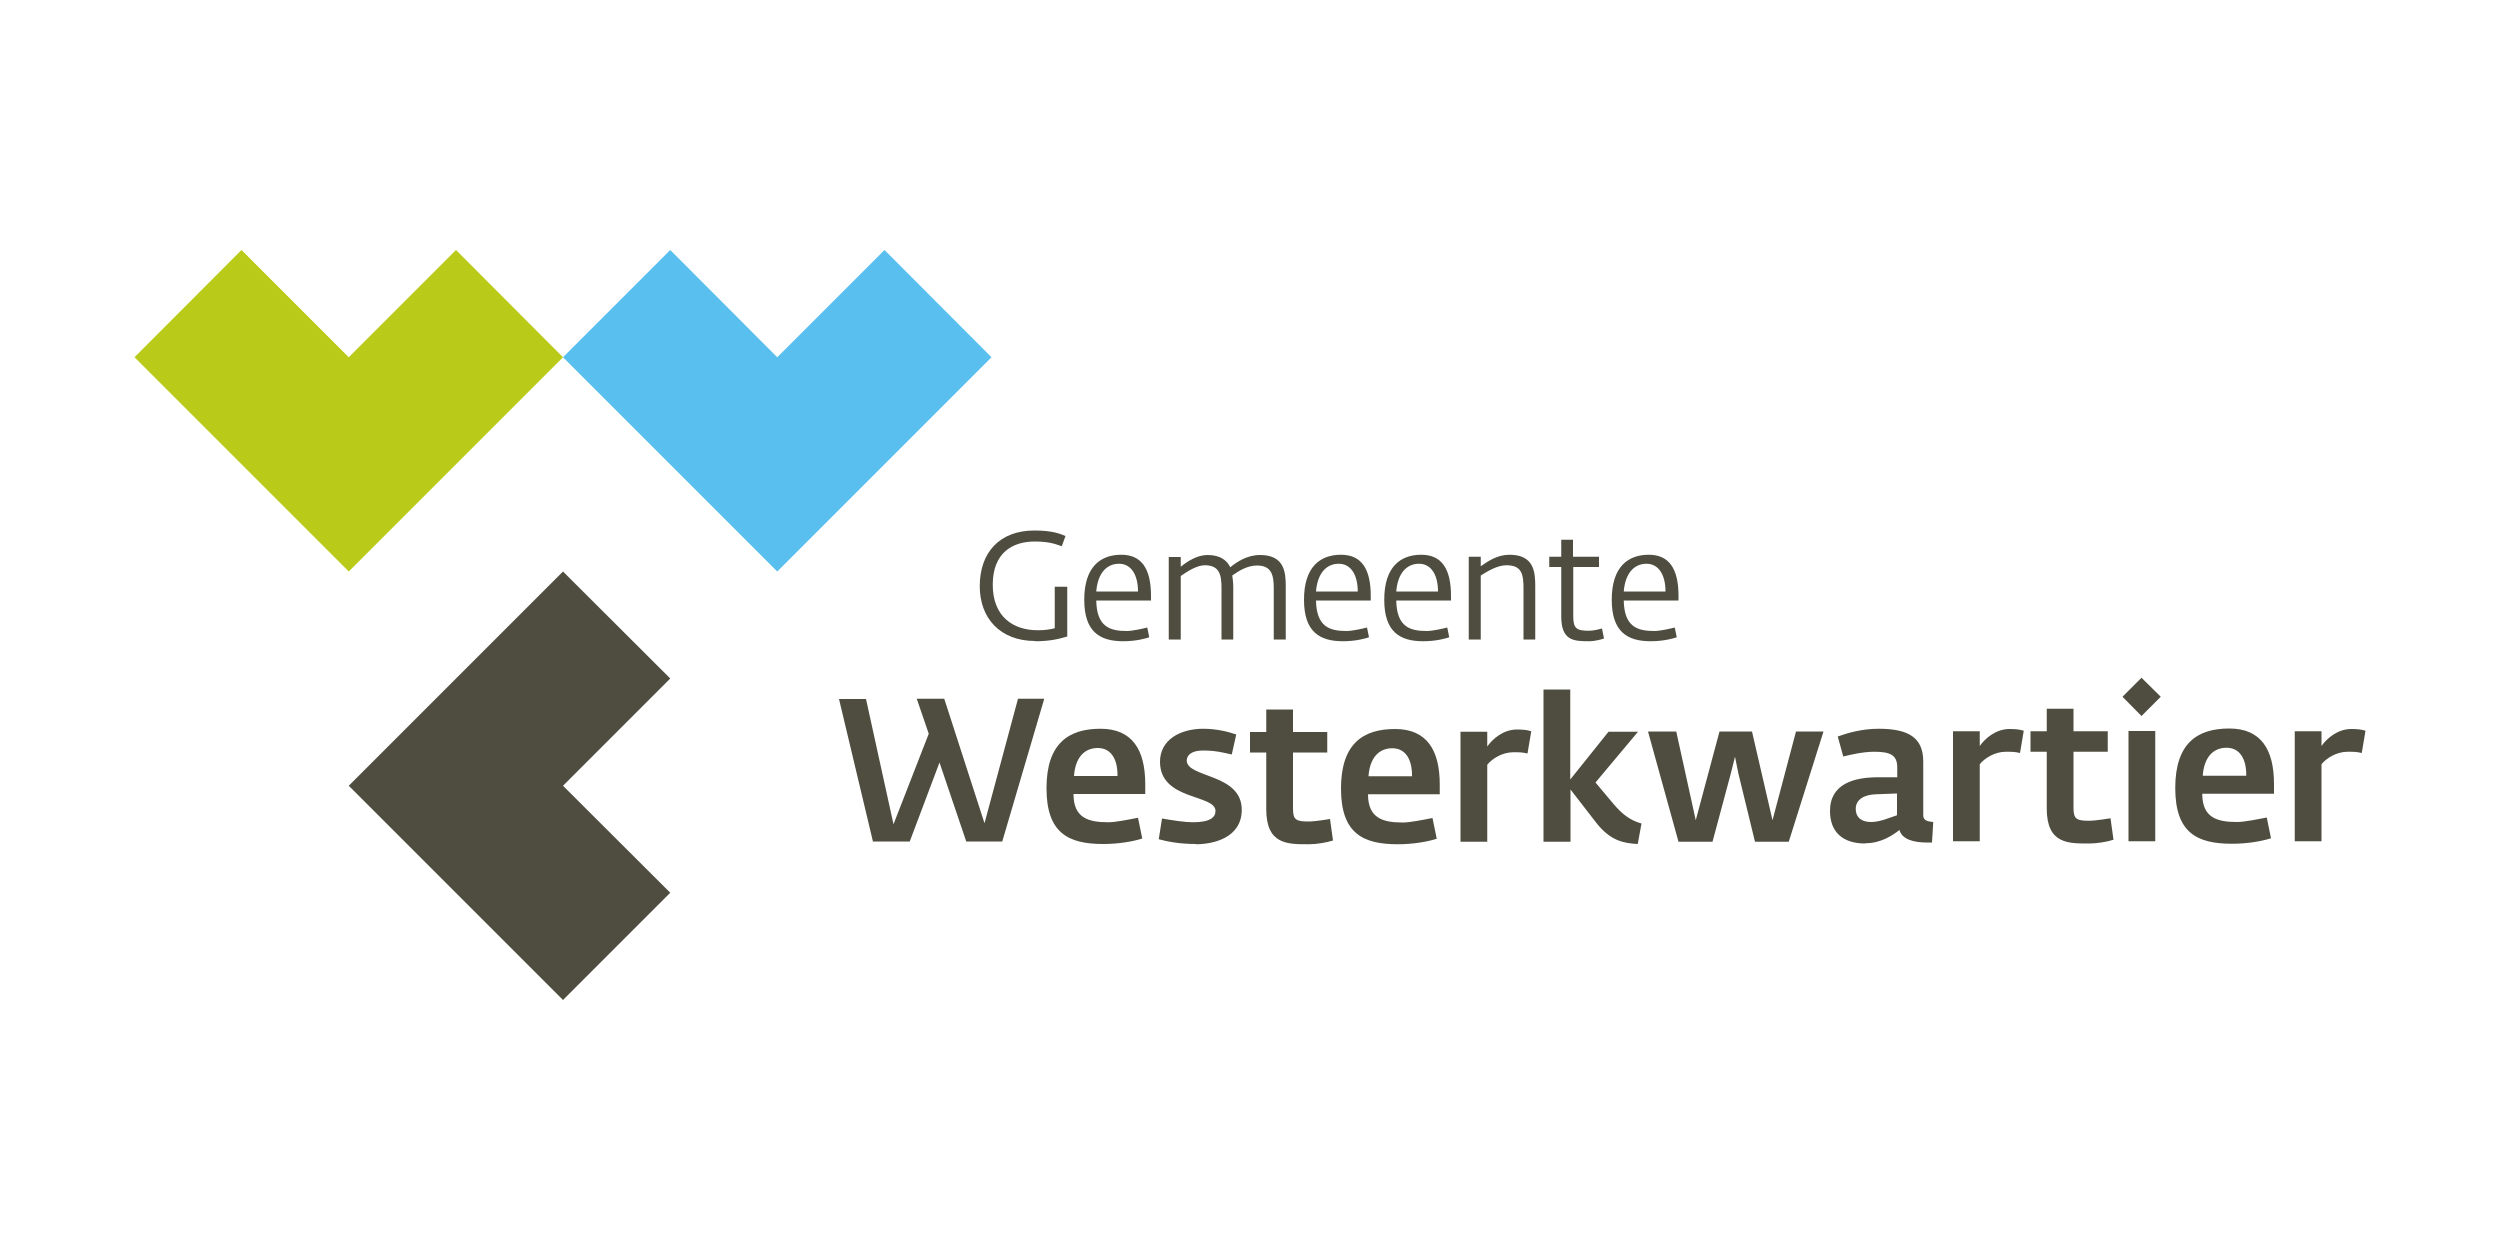 <?xml version="1.0" encoding="UTF-8"?><svg id="a" xmlns="http://www.w3.org/2000/svg" viewBox="0 0 100 50"><defs><style>.b{fill:#fff;}.c{fill:#59bfef;}.d{fill:#b9cb18;}.e{fill:#4e4d40;}</style></defs><rect class="b" width="100" height="50"/><g><polygon class="e" points="13.95 31.43 22.52 40 26.81 35.71 22.52 31.43 26.81 27.14 22.52 22.86 13.95 31.43"/><polygon class="d" points="18.24 10 13.95 14.29 9.66 10 5.38 14.29 13.95 22.86 22.52 14.29 18.24 10"/><polygon class="c" points="35.38 10 31.09 14.29 26.81 10 22.52 14.29 31.09 22.86 39.66 14.29 35.38 10"/><g><path class="e" d="M91.79,33.65h1.07v-3.08c.19-.24,.6-.5,1.04-.5,.25,0,.36,0,.57,.05l.15-.89c-.15-.05-.32-.07-.57-.07-.55,0-.98,.38-1.19,.68v-.59h-1.07v4.41Zm-3.68-2.62c.05-.73,.41-1.12,.95-1.12s.8,.46,.79,1.12h-1.74Zm1.17,2.72c.61,0,1.19-.1,1.56-.22l-.17-.83c-.36,.07-.89,.18-1.19,.18-.78,0-1.39-.16-1.39-1.13h2.87v-.39c0-1.38-.52-2.22-1.79-2.22s-2.16,.58-2.16,2.38,.88,2.23,2.27,2.23m-3.62-5.11l.77-.77-.77-.76-.76,.76,.76,.77Zm-.52,5.01h1.07v-4.41h-1.07v4.41Zm-1.56,.09c.31,0,.71-.07,.96-.15l-.12-.86s-.58,.1-.86,.1c-.48,0-.62-.06-.62-.5v-2.26h1.37v-.82h-1.37v-.9h-1.07v.9h-.65v.82h.65v2.27c0,1.42,.86,1.4,1.7,1.4m-5.45-.09h1.07v-3.08c.19-.24,.6-.5,1.04-.5,.25,0,.36,0,.57,.05l.15-.89c-.15-.05-.32-.07-.57-.07-.55,0-.98,.38-1.19,.68v-.59h-1.07v4.41Zm-3.28-.77c-.34,0-.61-.15-.61-.53,0-.36,.32-.57,.83-.58l.82-.03v.87c-.23,.07-.66,.27-1.03,.27m-.24,.85c.64,0,1.09-.32,1.37-.53,.1,.39,.61,.5,1.07,.5h.23l.05-.82c-.23-.02-.4-.06-.4-.27v-2.15c0-.94-.57-1.31-1.78-1.31-.68,0-1.25,.17-1.64,.31l.22,.8c.32-.08,.81-.19,1.23-.19,.64,0,.93,.12,.93,.63v.39h-.87c-.82,.02-1.82,.24-1.82,1.35,0,.85,.52,1.3,1.41,1.3m-7.47-.07h1.36l.73-2.72,.17-.68,.14,.69,.66,2.71h1.35l1.39-4.41h-1.1l-.94,3.55-.82-3.55h-1.3l-.95,3.55-.78-3.55h-1.13l1.22,4.41Zm-5.39,0h1.07v-2.09l1.03,1.33c.57,.73,1.11,.82,1.66,.85l.15-.82c-.44-.12-.76-.36-1.11-.77l-.73-.87,1.7-2.03h-1.18l-1.53,1.91v-3.6h-1.07v6.09Zm-3.33,0h1.07v-3.08c.19-.24,.6-.5,1.04-.5,.25,0,.36,0,.57,.05l.15-.89c-.15-.05-.32-.07-.57-.07-.55,0-.98,.38-1.19,.68v-.59h-1.07v4.41Zm-3.68-2.62c.05-.73,.41-1.12,.95-1.12s.8,.46,.79,1.12h-1.74Zm1.17,2.72c.61,0,1.19-.1,1.56-.22l-.17-.83c-.36,.07-.89,.18-1.19,.18-.78,0-1.39-.16-1.39-1.13h2.87v-.39c0-1.38-.52-2.22-1.79-2.22s-2.16,.58-2.16,2.38,.88,2.23,2.27,2.23m-3.55,0c.31,0,.71-.07,.96-.15l-.12-.86s-.58,.1-.86,.1c-.48,0-.62-.06-.62-.5v-2.26h1.37v-.82h-1.37v-.9h-1.07v.9h-.65v.82h.65v2.27c0,1.42,.86,1.4,1.7,1.4m-4.52,0c.73,0,1.84-.27,1.84-1.38,0-1.46-2.2-1.27-2.2-1.97,0-.19,.16-.4,.65-.4s.8,.08,1.15,.16l.18-.8c-.34-.12-.81-.23-1.32-.23-.92,0-1.73,.44-1.73,1.32,0,1.56,2.22,1.29,2.22,1.97,0,.24-.2,.45-.89,.45-.34,0-.79-.07-1.25-.15l-.13,.83c.37,.1,.86,.19,1.49,.19m-4.88-2.72c.05-.73,.41-1.12,.95-1.12s.8,.46,.79,1.12h-1.74Zm1.17,2.72c.61,0,1.19-.1,1.56-.22l-.17-.83c-.36,.07-.89,.18-1.19,.18-.78,0-1.39-.16-1.39-1.13h2.87v-.39c0-1.38-.52-2.22-1.79-2.22s-2.16,.58-2.16,2.38,.88,2.23,2.27,2.23m-9.2-.1h1.46l1.19-3.16,1.07,3.16h1.44l1.68-5.71h-1.05l-1.34,4.98-1.61-4.98h-1.1l.48,1.4-1.41,3.62-1.1-5.01h-1.08l1.36,5.71Z"/><path class="e" d="M64.95,23.66c.06-.74,.42-1.11,.91-1.11s.76,.45,.76,1.11h-1.68Zm1.07,1.99c.54,0,.94-.12,1.05-.16l-.08-.39c-.15,.04-.58,.14-.82,.14-.68,0-1.2-.17-1.22-1.22h2.19v-.18c0-1.1-.38-1.65-1.19-1.65s-1.48,.46-1.48,1.8c0,1.27,.61,1.66,1.56,1.66m-2.46,0c.21,0,.48-.07,.59-.11l-.08-.4c-.07,.02-.33,.09-.52,.09-.5,0-.63-.09-.63-.58v-1.97h1.03v-.41h-1.04v-.68h-.47v.68h-.48v.41h.48v1.98c0,.97,.5,.99,1.12,.99m-4.82-.07h.48v-2.56c.26-.16,.65-.41,1.03-.41,.61,0,.68,.36,.68,.93v2.04h.47v-2.13c0-.57-.05-1.26-1.03-1.26-.48,0-.85,.25-1.15,.46v-.38h-.48v3.31Zm-2.9-1.92c.06-.74,.42-1.11,.91-1.11s.76,.45,.76,1.11h-1.68Zm1.07,1.99c.54,0,.94-.12,1.05-.16l-.08-.39c-.15,.04-.58,.14-.82,.14-.68,0-1.2-.17-1.22-1.22h2.19v-.18c0-1.1-.38-1.65-1.19-1.65s-1.48,.46-1.48,1.8c0,1.27,.61,1.66,1.56,1.66m-4.29-1.99c.06-.74,.42-1.11,.91-1.11s.76,.45,.76,1.11h-1.68Zm1.07,1.99c.54,0,.94-.12,1.05-.16l-.08-.39c-.15,.04-.58,.14-.82,.14-.68,0-1.2-.17-1.22-1.22h2.19v-.18c0-1.1-.38-1.65-1.19-1.65s-1.48,.46-1.48,1.8c0,1.27,.61,1.66,1.56,1.66m-6.97-.07h.48v-2.54c.27-.19,.65-.43,.96-.43,.61,0,.67,.41,.67,.93v2.04h.47v-2.13c0-.14-.02-.29-.04-.43,.28-.2,.62-.4,.99-.4,.6,0,.67,.41,.67,.92v2.04h.48v-2.13c0-.57-.06-1.25-1.03-1.25-.52,0-.93,.28-1.19,.49-.13-.27-.39-.49-.91-.49-.41,0-.8,.25-1.07,.47v-.39h-.48v3.31Zm-2.9-1.92c.06-.74,.42-1.11,.91-1.11s.76,.45,.76,1.11h-1.68Zm1.07,1.99c.54,0,.94-.12,1.05-.16l-.08-.39c-.15,.04-.58,.14-.82,.14-.68,0-1.2-.17-1.22-1.22h2.19v-.18c0-1.1-.38-1.65-1.19-1.65s-1.48,.46-1.48,1.8c0,1.27,.61,1.66,1.56,1.66m-3.54,0c.58,0,.93-.08,1.3-.19v-1.99h-.5v1.66c-.16,.04-.37,.08-.68,.08-.98,0-1.8-.54-1.8-1.82s.79-1.73,1.68-1.73c.61,0,.87,.12,1.08,.19l.15-.41c-.18-.07-.48-.22-1.24-.22-1.4,0-2.19,.88-2.19,2.23,0,1.27,.81,2.19,2.22,2.19"/></g></g></svg>